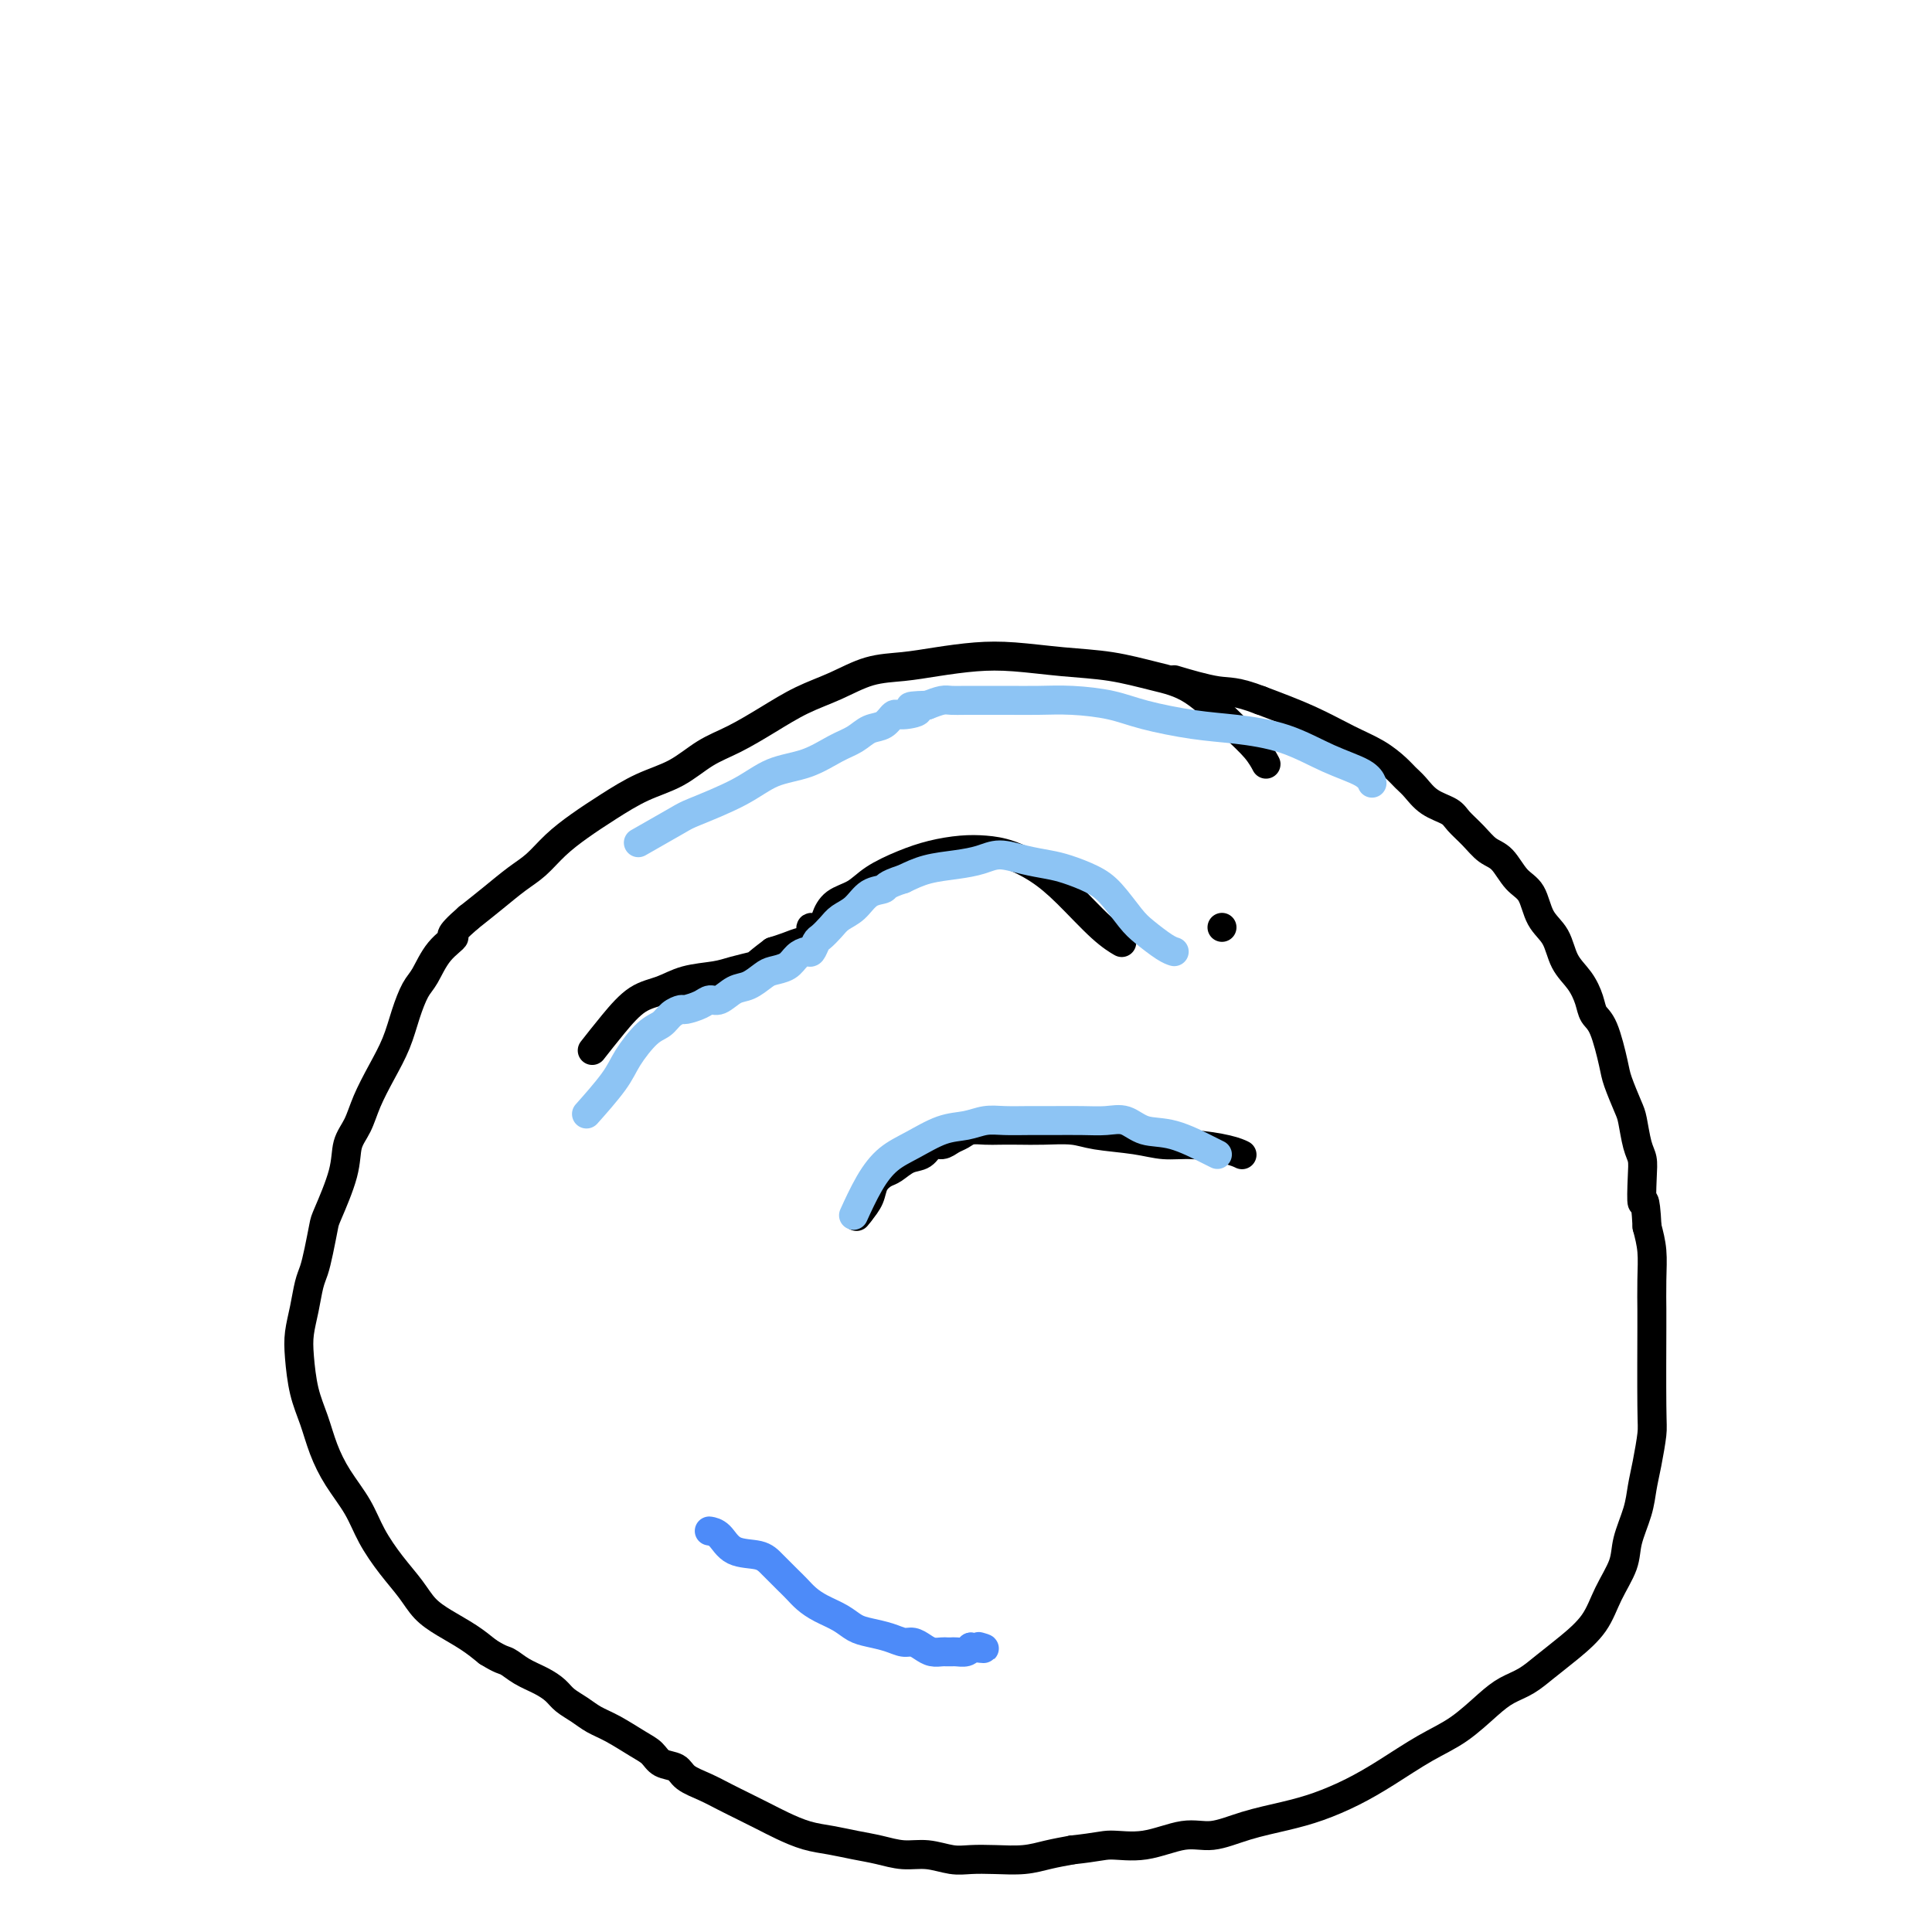 <svg viewBox='0 0 400 400' version='1.1' xmlns='http://www.w3.org/2000/svg' xmlns:xlink='http://www.w3.org/1999/xlink'><g fill='none' stroke='#000000' stroke-width='6' stroke-linecap='round' stroke-linejoin='round'><path d='M253,192c0.000,0.000 0.000,0.000 0,0c0.000,0.000 0.000,0.000 0,0c0.000,-0.000 0.000,-0.000 0,0c-0.000,0.000 0.000,0.000 0,0c0.000,-0.000 0.000,-0.000 0,0c-0.000,0.000 0.000,0.000 0,0c0.000,0.000 0.000,0.000 0,0'/><path d='M262,158c-0.002,-0.005 -0.005,-0.009 0,0c0.005,0.009 0.017,0.032 0,0c-0.017,-0.032 -0.063,-0.120 0,0c0.063,0.120 0.236,0.447 0,0c-0.236,-0.447 -0.880,-1.668 -2,-3c-1.120,-1.332 -2.714,-2.777 -5,-5c-2.286,-2.223 -5.263,-5.226 -8,-7c-2.737,-1.774 -5.233,-2.318 -8,-3c-2.767,-0.682 -5.806,-1.500 -9,-2c-3.194,-0.500 -6.543,-0.680 -10,-1c-3.457,-0.320 -7.020,-0.778 -10,-1c-2.980,-0.222 -5.376,-0.208 -8,0c-2.624,0.208 -5.477,0.610 -8,1c-2.523,0.390 -4.717,0.767 -7,1c-2.283,0.233 -4.654,0.320 -7,1c-2.346,0.680 -4.667,1.952 -7,3c-2.333,1.048 -4.677,1.873 -7,3c-2.323,1.127 -4.625,2.555 -7,4c-2.375,1.445 -4.822,2.907 -7,4c-2.178,1.093 -4.087,1.818 -6,3c-1.913,1.182 -3.831,2.822 -6,4c-2.169,1.178 -4.590,1.894 -7,3c-2.410,1.106 -4.811,2.602 -7,4c-2.189,1.398 -4.167,2.698 -6,4c-1.833,1.302 -3.522,2.606 -5,4c-1.478,1.394 -2.747,2.879 -4,4c-1.253,1.121 -2.491,1.879 -4,3c-1.509,1.121 -3.288,2.606 -5,4c-1.712,1.394 -3.356,2.697 -5,4'/><path d='M97,190c-5.026,4.355 -3.090,3.741 -3,4c0.090,0.259 -1.666,1.390 -3,3c-1.334,1.610 -2.247,3.699 -3,5c-0.753,1.301 -1.346,1.813 -2,3c-0.654,1.187 -1.368,3.048 -2,5c-0.632,1.952 -1.182,3.994 -2,6c-0.818,2.006 -1.905,3.974 -3,6c-1.095,2.026 -2.199,4.108 -3,6c-0.801,1.892 -1.300,3.592 -2,5c-0.700,1.408 -1.602,2.522 -2,4c-0.398,1.478 -0.292,3.319 -1,6c-0.708,2.681 -2.231,6.200 -3,8c-0.769,1.800 -0.783,1.880 -1,3c-0.217,1.120 -0.636,3.278 -1,5c-0.364,1.722 -0.672,3.007 -1,4c-0.328,0.993 -0.674,1.696 -1,3c-0.326,1.304 -0.631,3.211 -1,5c-0.369,1.789 -0.801,3.460 -1,5c-0.199,1.540 -0.165,2.948 0,5c0.165,2.052 0.460,4.746 1,7c0.540,2.254 1.326,4.068 2,6c0.674,1.932 1.236,3.982 2,6c0.764,2.018 1.730,4.002 3,6c1.270,1.998 2.842,4.008 4,6c1.158,1.992 1.901,3.964 3,6c1.099,2.036 2.555,4.134 4,6c1.445,1.866 2.879,3.500 4,5c1.121,1.500 1.929,2.866 3,4c1.071,1.134 2.404,2.036 4,3c1.596,0.964 3.456,1.990 5,3c1.544,1.010 2.772,2.005 4,3'/><path d='M101,342c2.789,1.750 3.260,1.624 4,2c0.740,0.376 1.748,1.256 3,2c1.252,0.744 2.746,1.354 4,2c1.254,0.646 2.266,1.327 3,2c0.734,0.673 1.190,1.339 2,2c0.810,0.661 1.975,1.317 3,2c1.025,0.683 1.912,1.391 3,2c1.088,0.609 2.379,1.118 4,2c1.621,0.882 3.573,2.137 5,3c1.427,0.863 2.328,1.333 3,2c0.672,0.667 1.117,1.529 2,2c0.883,0.471 2.206,0.549 3,1c0.794,0.451 1.058,1.276 2,2c0.942,0.724 2.561,1.349 4,2c1.439,0.651 2.698,1.330 4,2c1.302,0.670 2.647,1.331 4,2c1.353,0.669 2.713,1.345 4,2c1.287,0.655 2.499,1.288 4,2c1.501,0.712 3.289,1.501 5,2c1.711,0.499 3.345,0.707 5,1c1.655,0.293 3.331,0.671 5,1c1.669,0.329 3.330,0.610 5,1c1.670,0.390 3.347,0.889 5,1c1.653,0.111 3.281,-0.166 5,0c1.719,0.166 3.529,0.773 5,1c1.471,0.227 2.601,0.072 4,0c1.399,-0.072 3.066,-0.060 5,0c1.934,0.060 4.136,0.170 6,0c1.864,-0.170 3.390,-0.620 5,-1c1.610,-0.380 3.305,-0.690 5,-1'/><path d='M222,383c5.365,-0.570 6.277,-0.996 8,-1c1.723,-0.004 4.258,0.413 7,0c2.742,-0.413 5.690,-1.657 8,-2c2.310,-0.343 3.981,0.215 6,0c2.019,-0.215 4.385,-1.203 7,-2c2.615,-0.797 5.478,-1.403 8,-2c2.522,-0.597 4.704,-1.186 7,-2c2.296,-0.814 4.708,-1.852 7,-3c2.292,-1.148 4.465,-2.405 7,-4c2.535,-1.595 5.434,-3.529 8,-5c2.566,-1.471 4.800,-2.479 7,-4c2.200,-1.521 4.365,-3.553 6,-5c1.635,-1.447 2.738,-2.307 4,-3c1.262,-0.693 2.683,-1.219 4,-2c1.317,-0.781 2.532,-1.818 4,-3c1.468,-1.182 3.190,-2.509 5,-4c1.810,-1.491 3.707,-3.146 5,-5c1.293,-1.854 1.982,-3.906 3,-6c1.018,-2.094 2.367,-4.231 3,-6c0.633,-1.769 0.552,-3.170 1,-5c0.448,-1.830 1.427,-4.087 2,-6c0.573,-1.913 0.742,-3.480 1,-5c0.258,-1.520 0.605,-2.991 1,-5c0.395,-2.009 0.838,-4.556 1,-6c0.162,-1.444 0.044,-1.785 0,-6c-0.044,-4.215 -0.015,-12.303 0,-16c0.015,-3.697 0.014,-3.001 0,-4c-0.014,-0.999 -0.042,-3.692 0,-6c0.042,-2.308 0.155,-4.231 0,-6c-0.155,-1.769 -0.577,-3.385 -1,-5'/><path d='M341,254c-0.378,-7.538 -0.822,-4.884 -1,-5c-0.178,-0.116 -0.088,-3.001 0,-5c0.088,-1.999 0.174,-3.113 0,-4c-0.174,-0.887 -0.609,-1.549 -1,-3c-0.391,-1.451 -0.737,-3.691 -1,-5c-0.263,-1.309 -0.441,-1.687 -1,-3c-0.559,-1.313 -1.497,-3.561 -2,-5c-0.503,-1.439 -0.570,-2.068 -1,-4c-0.430,-1.932 -1.221,-5.166 -2,-7c-0.779,-1.834 -1.544,-2.269 -2,-3c-0.456,-0.731 -0.601,-1.758 -1,-3c-0.399,-1.242 -1.051,-2.700 -2,-4c-0.949,-1.300 -2.197,-2.443 -3,-4c-0.803,-1.557 -1.163,-3.527 -2,-5c-0.837,-1.473 -2.153,-2.449 -3,-4c-0.847,-1.551 -1.227,-3.678 -2,-5c-0.773,-1.322 -1.941,-1.838 -3,-3c-1.059,-1.162 -2.011,-2.969 -3,-4c-0.989,-1.031 -2.015,-1.286 -3,-2c-0.985,-0.714 -1.930,-1.886 -3,-3c-1.070,-1.114 -2.265,-2.172 -3,-3c-0.735,-0.828 -1.011,-1.428 -2,-2c-0.989,-0.572 -2.692,-1.115 -4,-2c-1.308,-0.885 -2.220,-2.112 -3,-3c-0.780,-0.888 -1.429,-1.437 -2,-2c-0.571,-0.563 -1.065,-1.140 -2,-2c-0.935,-0.860 -2.313,-2.004 -4,-3c-1.687,-0.996 -3.685,-1.845 -6,-3c-2.315,-1.155 -4.947,-2.616 -8,-4c-3.053,-1.384 -6.526,-2.692 -10,-4'/><path d='M261,145c-5.274,-2.036 -6.458,-1.625 -9,-2c-2.542,-0.375 -6.440,-1.536 -8,-2c-1.560,-0.464 -0.780,-0.232 0,0'/><path d='M232,195c-0.000,-0.000 -0.000,-0.000 0,0c0.000,0.000 0.000,0.000 0,0c-0.000,-0.000 -0.000,-0.000 0,0c0.000,0.000 0.000,0.000 0,0c-0.000,-0.000 -0.001,-0.000 0,0c0.001,0.000 0.003,0.002 0,0c-0.003,-0.002 -0.010,-0.006 0,0c0.010,0.006 0.037,0.022 0,0c-0.037,-0.022 -0.139,-0.081 0,0c0.139,0.081 0.520,0.302 0,0c-0.520,-0.302 -1.940,-1.128 -4,-3c-2.060,-1.872 -4.758,-4.789 -7,-7c-2.242,-2.211 -4.026,-3.714 -6,-5c-1.974,-1.286 -4.136,-2.353 -6,-3c-1.864,-0.647 -3.429,-0.872 -5,-1c-1.571,-0.128 -3.147,-0.158 -5,0c-1.853,0.158 -3.984,0.502 -6,1c-2.016,0.498 -3.917,1.148 -6,2c-2.083,0.852 -4.350,1.907 -6,3c-1.650,1.093 -2.685,2.226 -4,3c-1.315,0.774 -2.912,1.190 -4,2c-1.088,0.810 -1.668,2.015 -2,3c-0.332,0.985 -0.416,1.752 -1,2c-0.584,0.248 -1.668,-0.022 -2,0c-0.332,0.022 0.088,0.335 0,1c-0.088,0.665 -0.683,1.684 -1,2c-0.317,0.316 -0.354,-0.069 -1,0c-0.646,0.069 -1.899,0.591 -3,1c-1.101,0.409 -2.051,0.704 -3,1'/><path d='M160,197c-3.955,2.953 -3.344,2.836 -4,3c-0.656,0.164 -2.579,0.608 -4,1c-1.421,0.392 -2.339,0.732 -4,1c-1.661,0.268 -4.064,0.465 -6,1c-1.936,0.535 -3.406,1.409 -5,2c-1.594,0.591 -3.314,0.901 -5,2c-1.686,1.099 -3.339,2.988 -5,5c-1.661,2.012 -3.332,4.146 -4,5c-0.668,0.854 -0.334,0.427 0,0'/><path d='M257,239c0.000,0.000 0.000,0.000 0,0c-0.000,-0.000 -0.000,-0.000 0,0c0.000,0.000 0.000,0.000 0,0c-0.000,-0.000 -0.000,-0.000 0,0c0.000,0.000 0.002,0.001 0,0c-0.002,-0.001 -0.006,-0.003 0,0c0.006,0.003 0.022,0.011 0,0c-0.022,-0.011 -0.084,-0.041 0,0c0.084,0.041 0.312,0.151 0,0c-0.312,-0.151 -1.164,-0.565 -3,-1c-1.836,-0.435 -4.656,-0.891 -7,-1c-2.344,-0.109 -4.212,0.128 -6,0c-1.788,-0.128 -3.496,-0.623 -6,-1c-2.504,-0.377 -5.804,-0.637 -8,-1c-2.196,-0.363 -3.287,-0.829 -5,-1c-1.713,-0.171 -4.048,-0.047 -6,0c-1.952,0.047 -3.520,0.016 -5,0c-1.480,-0.016 -2.872,-0.016 -4,0c-1.128,0.016 -1.993,0.047 -3,0c-1.007,-0.047 -2.157,-0.172 -3,0c-0.843,0.172 -1.380,0.642 -2,1c-0.620,0.358 -1.324,0.606 -2,1c-0.676,0.394 -1.326,0.936 -2,1c-0.674,0.064 -1.374,-0.348 -2,0c-0.626,0.348 -1.180,1.457 -2,2c-0.820,0.543 -1.907,0.518 -3,1c-1.093,0.482 -2.194,1.469 -3,2c-0.806,0.531 -1.319,0.606 -2,1c-0.681,0.394 -1.529,1.106 -2,2c-0.471,0.894 -0.563,1.970 -1,3c-0.437,1.030 -1.218,2.015 -2,3'/><path d='M178,251c-1.167,1.500 -0.583,0.750 0,0'/></g>
<g fill='none' stroke='#4D8BF9' stroke-width='6' stroke-linecap='round' stroke-linejoin='round'><path d='M147,317c-0.000,-0.000 -0.000,-0.000 0,0c0.000,0.000 0.000,0.000 0,0c-0.000,-0.000 -0.002,-0.000 0,0c0.002,0.000 0.006,0.001 0,0c-0.006,-0.001 -0.023,-0.004 0,0c0.023,0.004 0.086,0.014 0,0c-0.086,-0.014 -0.319,-0.051 0,0c0.319,0.051 1.191,0.191 2,1c0.809,0.809 1.554,2.285 3,3c1.446,0.715 3.594,0.667 5,1c1.406,0.333 2.069,1.048 3,2c0.931,0.952 2.129,2.142 3,3c0.871,0.858 1.416,1.385 2,2c0.584,0.615 1.208,1.316 2,2c0.792,0.684 1.752,1.349 3,2c1.248,0.651 2.785,1.289 4,2c1.215,0.711 2.107,1.496 3,2c0.893,0.504 1.786,0.726 3,1c1.214,0.274 2.748,0.599 4,1c1.252,0.401 2.223,0.878 3,1c0.777,0.122 1.360,-0.111 2,0c0.640,0.111 1.338,0.566 2,1c0.662,0.434 1.290,0.848 2,1c0.710,0.152 1.503,0.041 2,0c0.497,-0.041 0.697,-0.014 1,0c0.303,0.014 0.710,0.014 1,0c0.290,-0.014 0.463,-0.042 1,0c0.537,0.042 1.439,0.155 2,0c0.561,-0.155 0.780,-0.577 1,-1'/><path d='M201,341c4.178,0.622 2.622,0.178 2,0c-0.622,-0.178 -0.311,-0.089 0,0'/></g>
<g fill='none' stroke='#8DC4F4' stroke-width='6' stroke-linecap='round' stroke-linejoin='round'><path d='M252,239c0.000,0.000 0.000,0.000 0,0c-0.000,-0.000 -0.000,-0.000 0,0c0.000,0.000 0.000,0.000 0,0c-0.000,-0.000 -0.000,-0.000 0,0c0.000,0.000 0.000,0.000 0,0c-0.000,-0.000 -0.000,-0.000 0,0c0.000,0.000 0.001,0.000 0,0c-0.001,-0.000 -0.002,-0.001 0,0c0.002,0.001 0.007,0.003 0,0c-0.007,-0.003 -0.028,-0.013 0,0c0.028,0.013 0.104,0.048 0,0c-0.104,-0.048 -0.389,-0.181 -2,-1c-1.611,-0.819 -4.547,-2.325 -7,-3c-2.453,-0.675 -4.424,-0.521 -6,-1c-1.576,-0.479 -2.759,-1.593 -4,-2c-1.241,-0.407 -2.541,-0.109 -4,0c-1.459,0.109 -3.079,0.028 -5,0c-1.921,-0.028 -4.144,-0.004 -6,0c-1.856,0.004 -3.345,-0.012 -5,0c-1.655,0.012 -3.477,0.051 -5,0c-1.523,-0.051 -2.745,-0.192 -4,0c-1.255,0.192 -2.541,0.716 -4,1c-1.459,0.284 -3.092,0.329 -5,1c-1.908,0.671 -4.091,1.967 -6,3c-1.909,1.033 -3.543,1.803 -5,3c-1.457,1.197 -2.739,2.822 -4,5c-1.261,2.178 -2.503,4.908 -3,6c-0.497,1.092 -0.248,0.546 0,0'/><path d='M243,197c0.000,0.000 0.000,0.000 0,0c-0.000,-0.000 -0.000,-0.000 0,0c0.000,0.000 0.000,0.000 0,0c-0.000,-0.000 -0.000,-0.000 0,0c0.000,0.000 0.000,0.000 0,0c-0.000,-0.000 -0.000,-0.000 0,0c0.000,0.000 0.001,0.000 0,0c-0.001,-0.000 -0.004,-0.001 0,0c0.004,0.001 0.016,0.005 0,0c-0.016,-0.005 -0.061,-0.019 0,0c0.061,0.019 0.229,0.069 0,0c-0.229,-0.069 -0.853,-0.259 -2,-1c-1.147,-0.741 -2.817,-2.034 -4,-3c-1.183,-0.966 -1.880,-1.607 -3,-3c-1.120,-1.393 -2.665,-3.539 -4,-5c-1.335,-1.461 -2.461,-2.238 -4,-3c-1.539,-0.762 -3.492,-1.508 -5,-2c-1.508,-0.492 -2.572,-0.731 -4,-1c-1.428,-0.269 -3.221,-0.567 -5,-1c-1.779,-0.433 -3.546,-1.000 -5,-1c-1.454,-0.000 -2.596,0.567 -4,1c-1.404,0.433 -3.070,0.732 -5,1c-1.930,0.268 -4.123,0.505 -6,1c-1.877,0.495 -3.439,1.247 -5,2'/><path d='M187,182c-3.855,1.208 -3.494,1.727 -4,2c-0.506,0.273 -1.880,0.301 -3,1c-1.120,0.699 -1.988,2.070 -3,3c-1.012,0.930 -2.169,1.420 -3,2c-0.831,0.580 -1.335,1.251 -2,2c-0.665,0.749 -1.491,1.576 -2,2c-0.509,0.424 -0.702,0.446 -1,1c-0.298,0.554 -0.703,1.640 -1,2c-0.297,0.360 -0.487,-0.007 -1,0c-0.513,0.007 -1.348,0.387 -2,1c-0.652,0.613 -1.122,1.458 -2,2c-0.878,0.542 -2.164,0.780 -3,1c-0.836,0.220 -1.221,0.422 -2,1c-0.779,0.578 -1.951,1.531 -3,2c-1.049,0.469 -1.977,0.455 -3,1c-1.023,0.545 -2.143,1.648 -3,2c-0.857,0.352 -1.451,-0.047 -2,0c-0.549,0.047 -1.053,0.541 -2,1c-0.947,0.459 -2.339,0.883 -3,1c-0.661,0.117 -0.593,-0.072 -1,0c-0.407,0.072 -1.288,0.407 -2,1c-0.712,0.593 -1.253,1.445 -2,2c-0.747,0.555 -1.700,0.812 -3,2c-1.300,1.188 -2.946,3.308 -4,5c-1.054,1.692 -1.514,2.955 -3,5c-1.486,2.045 -3.996,4.870 -5,6c-1.004,1.130 -0.502,0.565 0,0'/><path d='M284,162c0.000,0.000 0.000,0.000 0,0c-0.000,-0.000 -0.000,-0.000 0,0c0.000,0.000 0.000,0.000 0,0c-0.000,-0.000 -0.000,-0.000 0,0c0.000,0.000 0.000,0.000 0,0c-0.000,-0.000 -0.000,-0.000 0,0c0.000,0.000 0.001,0.002 0,0c-0.001,-0.002 -0.002,-0.006 0,0c0.002,0.006 0.009,0.022 0,0c-0.009,-0.022 -0.035,-0.082 0,0c0.035,0.082 0.129,0.306 0,0c-0.129,-0.306 -0.483,-1.142 -2,-2c-1.517,-0.858 -4.197,-1.738 -7,-3c-2.803,-1.262 -5.730,-2.905 -9,-4c-3.270,-1.095 -6.883,-1.642 -10,-2c-3.117,-0.358 -5.739,-0.527 -9,-1c-3.261,-0.473 -7.163,-1.251 -10,-2c-2.837,-0.749 -4.609,-1.469 -7,-2c-2.391,-0.531 -5.399,-0.874 -8,-1c-2.601,-0.126 -4.794,-0.033 -7,0c-2.206,0.033 -4.425,0.008 -6,0c-1.575,-0.008 -2.508,0.001 -4,0c-1.492,-0.001 -3.544,-0.010 -5,0c-1.456,0.010 -2.315,0.041 -3,0c-0.685,-0.041 -1.196,-0.155 -2,0c-0.804,0.155 -1.902,0.577 -3,1'/><path d='M192,146c-6.176,0.158 -2.617,0.552 -2,1c0.617,0.448 -1.710,0.949 -3,1c-1.290,0.051 -1.543,-0.350 -2,0c-0.457,0.350 -1.116,1.449 -2,2c-0.884,0.551 -1.992,0.555 -3,1c-1.008,0.445 -1.916,1.332 -3,2c-1.084,0.668 -2.343,1.118 -4,2c-1.657,0.882 -3.713,2.198 -6,3c-2.287,0.802 -4.807,1.091 -7,2c-2.193,0.909 -4.060,2.437 -7,4c-2.940,1.563 -6.953,3.161 -9,4c-2.047,0.839 -2.128,0.918 -4,2c-1.872,1.082 -5.535,3.166 -7,4c-1.465,0.834 -0.733,0.417 0,0'/></g>
</svg>